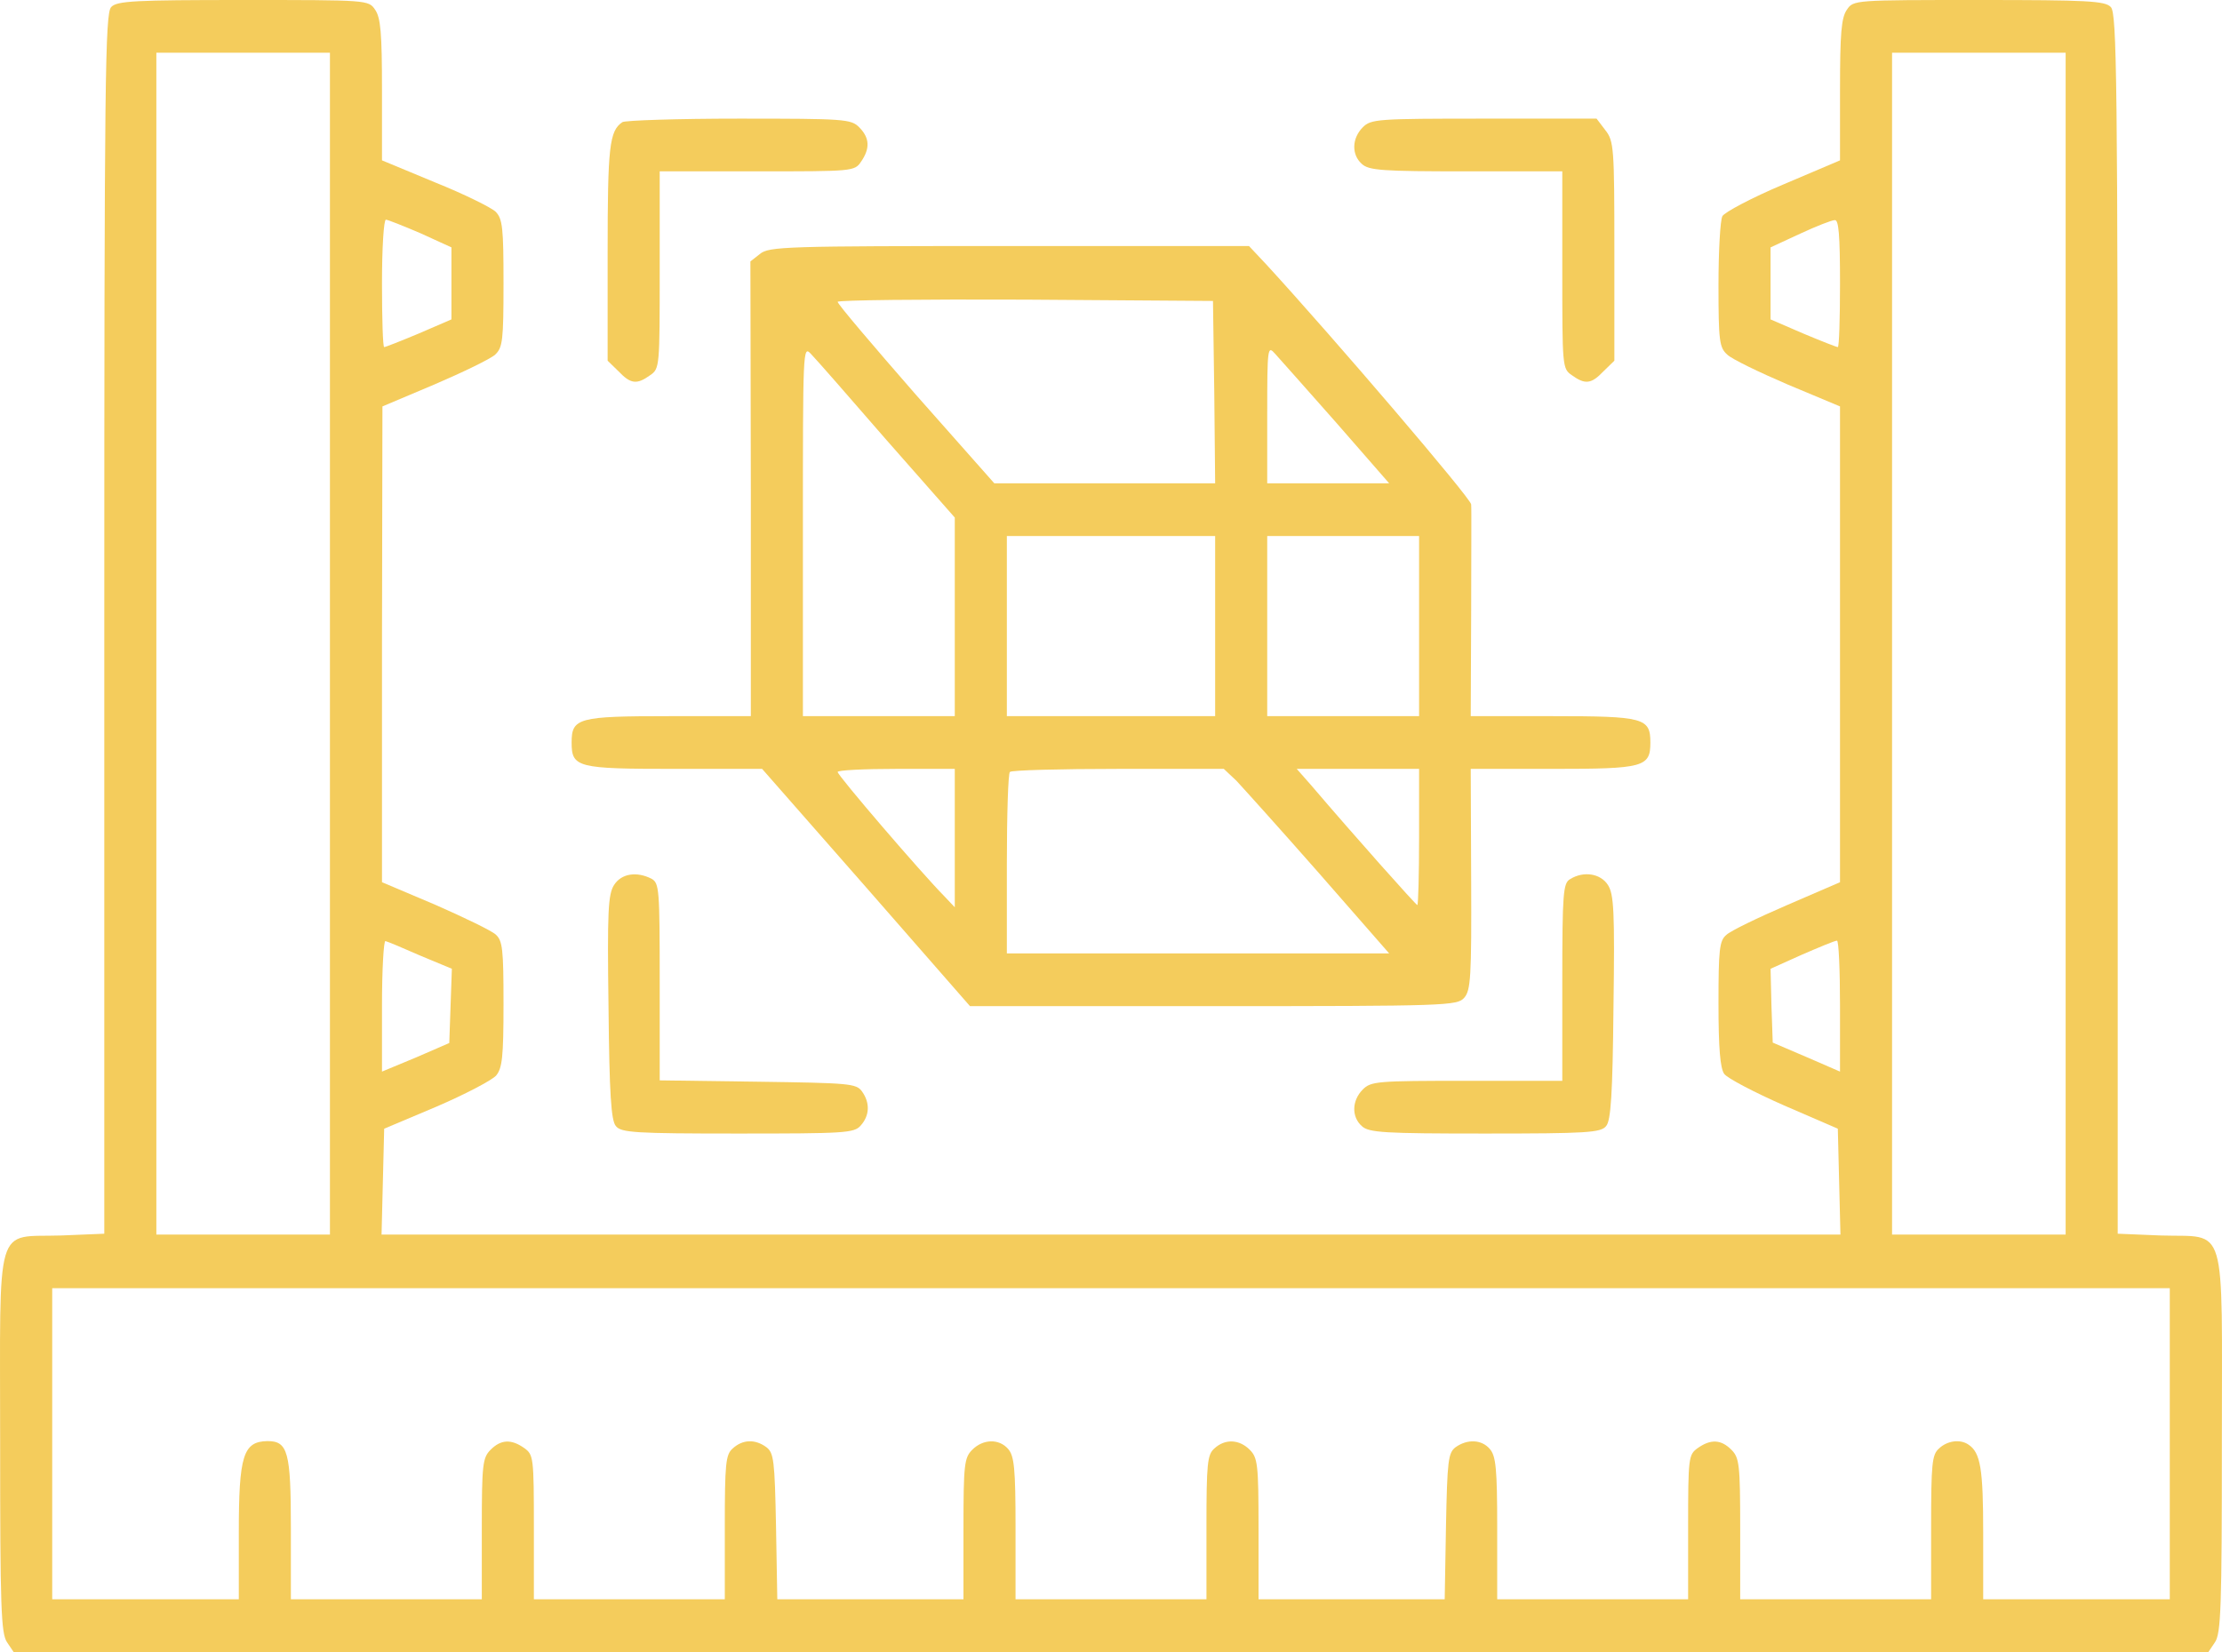 <?xml version="1.0" encoding="UTF-8"?>
<svg xmlns="http://www.w3.org/2000/svg" width="78" height="58" viewBox="0 0 78 58" fill="none">
  <path d="M3.904 0.247C3.691 0.463 3.661 2.638 3.661 21.904V43.315L2.153 43.377C-0.208 43.454 0.005 42.744 0.005 50.657C0.005 56.427 0.035 57.352 0.249 57.661L0.477 58H77.523L77.751 57.661C77.965 57.352 77.995 56.427 77.995 50.657C77.995 42.744 78.208 43.454 75.847 43.377L74.339 43.315V21.904C74.339 2.638 74.309 0.463 74.096 0.247C73.897 0.031 73.258 0 69.465 0C65.093 0 65.063 0 64.834 0.339C64.636 0.617 64.591 1.172 64.591 3.162V5.63L62.595 6.479C61.498 6.941 60.539 7.451 60.462 7.589C60.386 7.728 60.325 8.823 60.325 10.011C60.325 11.97 60.356 12.202 60.63 12.448C60.782 12.603 61.742 13.065 62.747 13.497L64.591 14.269V30.974L62.732 31.777C61.696 32.224 60.737 32.687 60.6 32.825C60.356 33.026 60.325 33.35 60.325 35.247C60.325 36.805 60.386 37.499 60.523 37.7C60.63 37.854 61.575 38.348 62.626 38.811L64.514 39.628L64.606 43.346H13.394L13.486 39.628L15.314 38.857C16.319 38.425 17.263 37.931 17.416 37.762C17.629 37.499 17.675 37.129 17.675 35.247C17.675 33.335 17.644 33.026 17.4 32.81C17.248 32.671 16.288 32.209 15.268 31.761L13.409 30.974V22.614L13.425 14.269L15.253 13.497C16.258 13.065 17.218 12.603 17.385 12.448C17.644 12.202 17.675 11.955 17.675 9.949C17.675 8.021 17.644 7.682 17.4 7.435C17.263 7.296 16.304 6.818 15.268 6.402L13.409 5.63V3.162C13.409 1.172 13.364 0.617 13.166 0.339C12.937 0 12.907 0 8.535 0C4.742 0 4.103 0.031 3.904 0.247ZM11.582 43.346H5.489V1.851H11.582V43.346ZM72.511 43.346H66.418V1.851H72.511V43.346ZM14.765 8.191L15.847 8.685V11.214L14.704 11.708C14.08 11.97 13.531 12.186 13.486 12.186C13.44 12.186 13.409 11.184 13.409 9.949C13.409 8.715 13.47 7.713 13.547 7.713C13.607 7.713 14.156 7.929 14.765 8.191ZM64.591 9.949C64.591 11.184 64.56 12.186 64.514 12.186C64.469 12.186 63.92 11.97 63.296 11.708L62.153 11.214V8.685L63.189 8.206C63.753 7.944 64.301 7.728 64.408 7.728C64.545 7.713 64.591 8.253 64.591 9.949ZM14.75 33.55L15.862 34.013L15.771 36.62L14.598 37.129L13.409 37.623V35.309C13.409 34.029 13.47 33.011 13.531 33.041C13.607 33.057 14.156 33.288 14.75 33.55ZM64.591 35.325V37.623L63.418 37.114L62.229 36.605L62.184 35.309L62.153 34.013L63.25 33.52C63.859 33.257 64.408 33.026 64.484 33.026C64.545 33.011 64.591 34.044 64.591 35.325ZM76.167 56.149H69.617V53.82C69.617 51.583 69.526 50.997 69.099 50.719C68.81 50.519 68.353 50.58 68.064 50.858C67.82 51.074 67.789 51.382 67.789 53.635V56.149H61.087V53.681C61.087 51.413 61.056 51.182 60.782 50.904C60.417 50.534 60.051 50.519 59.594 50.843C59.274 51.074 59.259 51.166 59.259 53.619V56.149H52.557V53.65C52.557 51.552 52.511 51.12 52.298 50.873C52.008 50.534 51.506 50.519 51.094 50.812C50.836 51.012 50.805 51.275 50.759 53.588L50.714 56.149H44.179V53.681C44.179 51.413 44.149 51.182 43.874 50.904C43.509 50.534 43.006 50.503 42.625 50.858C42.382 51.074 42.351 51.382 42.351 53.635V56.149H35.649V53.65C35.649 51.552 35.603 51.12 35.39 50.873C35.07 50.503 34.506 50.519 34.126 50.904C33.851 51.182 33.821 51.413 33.821 53.681V56.149H27.286L27.241 53.588C27.195 51.275 27.164 51.012 26.905 50.812C26.509 50.519 26.068 50.534 25.717 50.858C25.474 51.074 25.443 51.382 25.443 53.635V56.149H18.741V53.619C18.741 51.166 18.726 51.074 18.406 50.843C17.949 50.519 17.583 50.534 17.218 50.904C16.943 51.182 16.913 51.413 16.913 53.681V56.149H10.211V53.65C10.211 50.966 10.104 50.596 9.388 50.596C8.535 50.611 8.383 51.105 8.383 53.82V56.149H1.833V45.228H76.167V56.149Z" fill="#F4CC5C"></path>
  <path d="M21.848 4.288C21.391 4.597 21.33 5.137 21.33 8.87V12.664L21.711 13.035C22.138 13.482 22.351 13.513 22.823 13.173C23.158 12.942 23.158 12.88 23.158 9.471V6.016H26.57C29.937 6.016 29.998 6.016 30.226 5.677C30.546 5.214 30.531 4.844 30.165 4.473C29.876 4.18 29.663 4.165 25.946 4.165C23.783 4.165 21.94 4.227 21.848 4.288Z" fill="#F4CC5C"></path>
  <path d="M47.835 4.473C47.454 4.859 47.439 5.43 47.804 5.754C48.048 5.985 48.535 6.016 51.46 6.016H54.842V9.471C54.842 12.88 54.842 12.942 55.177 13.173C55.649 13.513 55.862 13.482 56.289 13.035L56.67 12.664V8.823C56.67 5.168 56.654 4.952 56.35 4.566L56.045 4.165H52.085C48.337 4.165 48.124 4.18 47.835 4.473Z" fill="#F4CC5C"></path>
  <path d="M26.677 8.916L26.342 9.178L26.357 17.169V25.144H23.493C20.295 25.144 20.066 25.205 20.066 26.069C20.066 26.948 20.264 26.995 23.691 26.995H26.753L30.409 31.16L34.05 35.325H42.595C50.79 35.325 51.156 35.309 51.399 35.031C51.628 34.769 51.658 34.322 51.643 30.866L51.628 26.995H54.507C57.705 26.995 57.934 26.933 57.934 26.069C57.934 25.205 57.705 25.144 54.507 25.144H51.628L51.643 21.549C51.643 19.59 51.658 17.847 51.643 17.709C51.643 17.508 46.845 11.893 44.453 9.286L43.844 8.638H35.42C27.621 8.638 26.982 8.654 26.677 8.916ZM42.625 13.76L42.656 16.968H34.903L32.145 13.852C30.637 12.124 29.404 10.675 29.404 10.597C29.404 10.536 32.374 10.505 35.999 10.52L42.58 10.566L42.625 13.76ZM31.125 15.456L33.516 18.171V25.144H28.185V18.634C28.185 12.294 28.185 12.124 28.459 12.418C28.627 12.587 29.815 13.945 31.125 15.456ZM46.906 14.839L48.764 16.968H44.484V14.546C44.484 12.186 44.499 12.124 44.758 12.418C44.91 12.587 45.885 13.682 46.906 14.839ZM42.656 25.144H35.344V18.819H42.656V25.144ZM49.815 25.144H44.484V18.819H49.815V25.144ZM33.516 31.854L33.151 31.468C32.343 30.651 29.404 27.226 29.404 27.103C29.404 27.041 30.333 26.995 31.46 26.995H33.516V31.854ZM43.402 27.411C43.631 27.658 44.941 29.108 46.296 30.651L48.764 33.473H35.344V30.342C35.344 28.614 35.39 27.149 35.451 27.103C35.496 27.041 37.218 26.995 39.259 26.995H42.96L43.402 27.411ZM49.815 29.386C49.815 30.697 49.785 31.777 49.754 31.777C49.708 31.777 47.576 29.386 46.022 27.565L45.52 26.995H49.815V29.386Z" fill="#F4CC5C"></path>
  <path d="M21.559 31.067C21.346 31.391 21.315 31.993 21.361 35.355C21.391 38.41 21.452 39.35 21.62 39.536C21.803 39.767 22.29 39.798 25.9 39.798C29.647 39.798 29.982 39.782 30.211 39.52C30.531 39.165 30.546 38.718 30.257 38.317C30.059 38.039 29.8 38.024 26.601 37.978L23.158 37.931V34.476C23.158 31.206 23.143 31.005 22.869 30.851C22.351 30.589 21.818 30.666 21.559 31.067Z" fill="#F4CC5C"></path>
  <path d="M55.116 30.866C54.872 31.005 54.842 31.345 54.842 34.476V37.947H51.491C48.337 37.947 48.124 37.962 47.835 38.255C47.454 38.641 47.439 39.212 47.804 39.536C48.048 39.767 48.581 39.798 52.13 39.798C55.71 39.798 56.197 39.767 56.38 39.536C56.548 39.35 56.609 38.41 56.639 35.355C56.685 31.993 56.654 31.391 56.441 31.067C56.182 30.666 55.588 30.573 55.116 30.866Z" fill="#F4CC5C"></path>
</svg>
